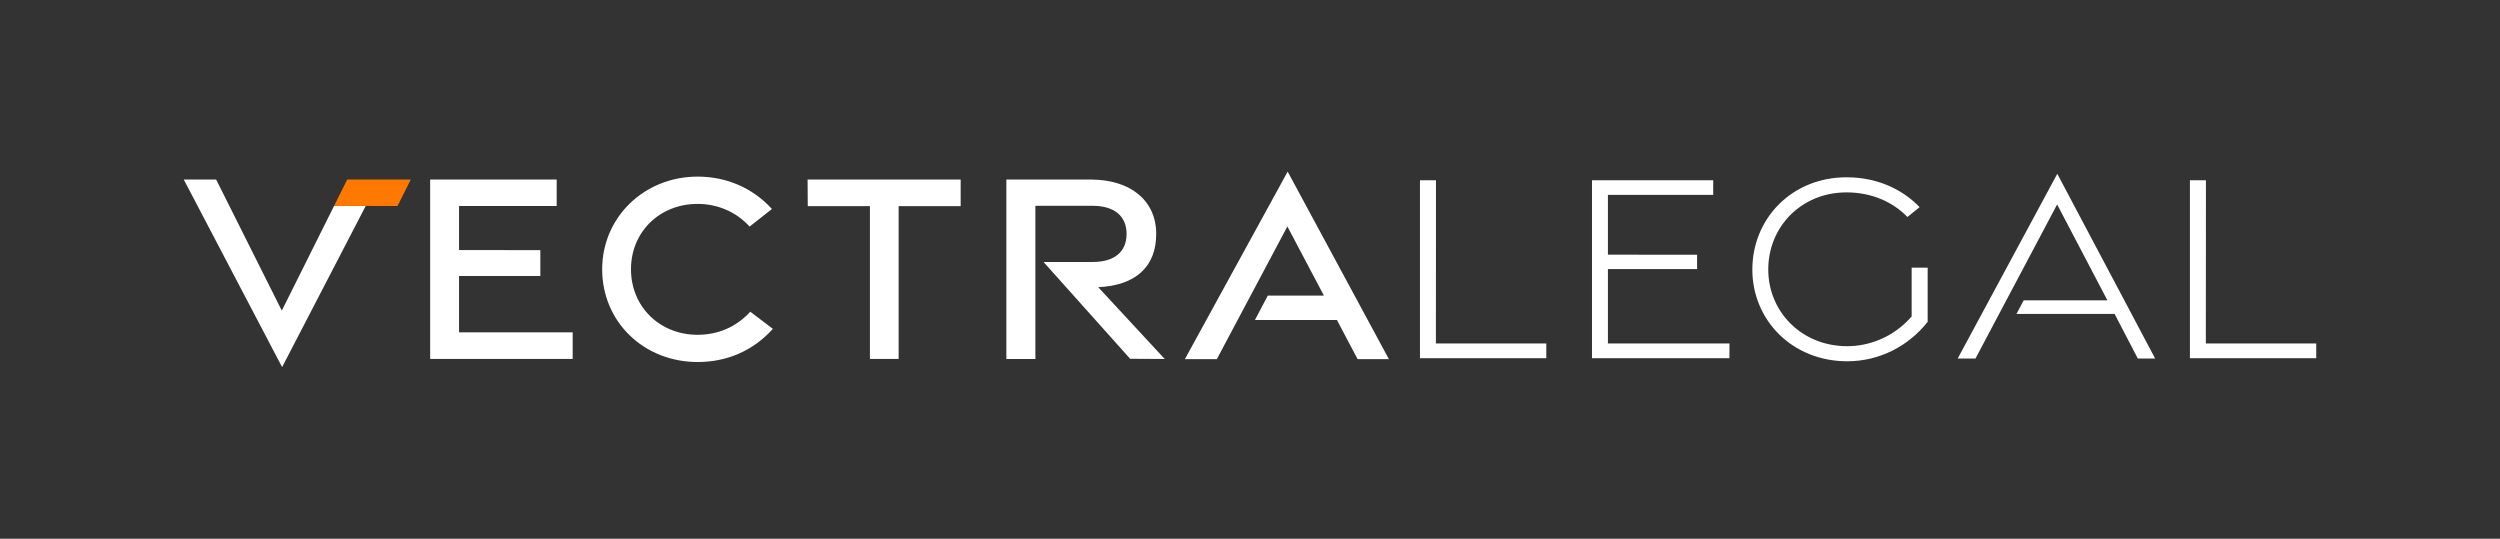 <svg xmlns="http://www.w3.org/2000/svg" id="Capa_1" viewBox="0 0 1023.17 220.48"><rect x="0" y="0" width="1023.17" height="220.48" fill="#333333" stroke="none"/><defs><style>.cls-1{fill:#fff;}.cls-2{fill:#ff7800;}</style></defs><polygon class="cls-1" points="187.87 112.95 221.14 112.95 221.14 102.38 187.87 102.33 187.87 84.32 227.83 84.32 227.83 73.48 176.05 73.48 176.05 146.91 234.38 146.91 234.38 136.02 187.87 136.02 187.87 112.95"></polygon><path class="cls-1" d="M306.88,127.78c-5.62,6.04-13.01,9.24-21.38,9.24-15.54,0-27.26-11.53-27.26-26.82s11.72-26.75,27.26-26.75c8.16,0,15.66,3.22,21.11,9.07l.19.21,9.12-7.19-.22-.24c-7.72-8.4-18.43-13.02-30.16-13.02-21.92,0-39.09,16.66-39.09,37.94,0,10.35,3.98,19.93,11.22,26.98,7.26,7.07,17.16,10.96,27.87,10.96,12.01,0,22.57-4.61,30.54-13.32l.23-.25-9.23-7.01-.19.2Z"></path><path class="cls-1" d="M449.47,117.53c15.32-.69,23.73-8.36,23.73-21.81s-10.29-22.24-26.86-22.24h-34.47v73.44h11.88v-62.69h23.46c8.81,0,13.86,4.19,13.86,11.49s-4.92,11.5-13.86,11.5h-20.12l35.44,39.62,14.15.08-27.22-29.39Z"></path><polygon class="cls-1" points="527 70.24 485.19 146.52 484.94 146.98 498.01 146.98 526.88 92.68 541.83 120.97 518.87 120.97 513.6 130.97 547.17 130.97 555.61 146.97 568.42 146.97 527.27 70.74 527 70.24"></polygon><polygon class="cls-1" points="587.7 73.79 581.15 73.79 581.15 146.61 632.85 146.61 632.85 140.57 587.67 140.57 587.7 73.79"></polygon><polygon class="cls-1" points="658.07 110.12 694.56 110.12 694.56 104.26 658.07 104.23 658.07 79.74 701.16 79.74 701.16 73.79 651.55 73.79 651.55 146.61 707.81 146.61 707.81 140.57 658.07 140.57 658.07 110.12"></polygon><path class="cls-1" d="M782.38,129.51c-7.54,8.65-17.55,12.18-26.38,12.18-18.57,0-32.31-14.02-32.31-31.4s13.45-31.55,32.01-31.55c10.24,0,18.91,3.83,24.95,10.07l4.98-4.03c-7.2-7.49-17.56-12.22-29.91-12.22-22.39,0-38.54,16.92-38.54,37.74s16.44,37.56,38.83,37.56c13.55,0,25.43-6.55,32.92-16.17v-22.13h-6.55v19.96Z"></path><polygon class="cls-1" points="801.21 146.75 808.49 146.75 841.92 83.67 862.49 122.91 828.24 122.91 825.28 128.48 865.44 128.48 874.94 146.74 882.04 146.74 841.98 71.13 801.21 146.75"></polygon><polygon class="cls-1" points="902.78 140.57 902.82 73.79 896.26 73.79 896.26 146.61 947.96 146.61 947.96 140.57 902.78 140.57"></polygon><polygon class="cls-1" points="115.33 127.13 88.55 73.65 88.47 73.48 75.21 73.48 115.18 149.72 115.46 150.24 149.67 84.3 136.71 84.3 115.33 127.13"></polygon><polygon class="cls-1" points="330.59 84.37 356.03 84.37 356.03 146.91 367.78 146.91 367.78 84.37 393.17 84.37 393.17 73.48 330.52 73.48 330.59 84.37"></polygon><polygon class="cls-2" points="142.1 73.48 136.71 84.29 162.69 84.3 168.13 73.48 142.1 73.48"></polygon></svg>